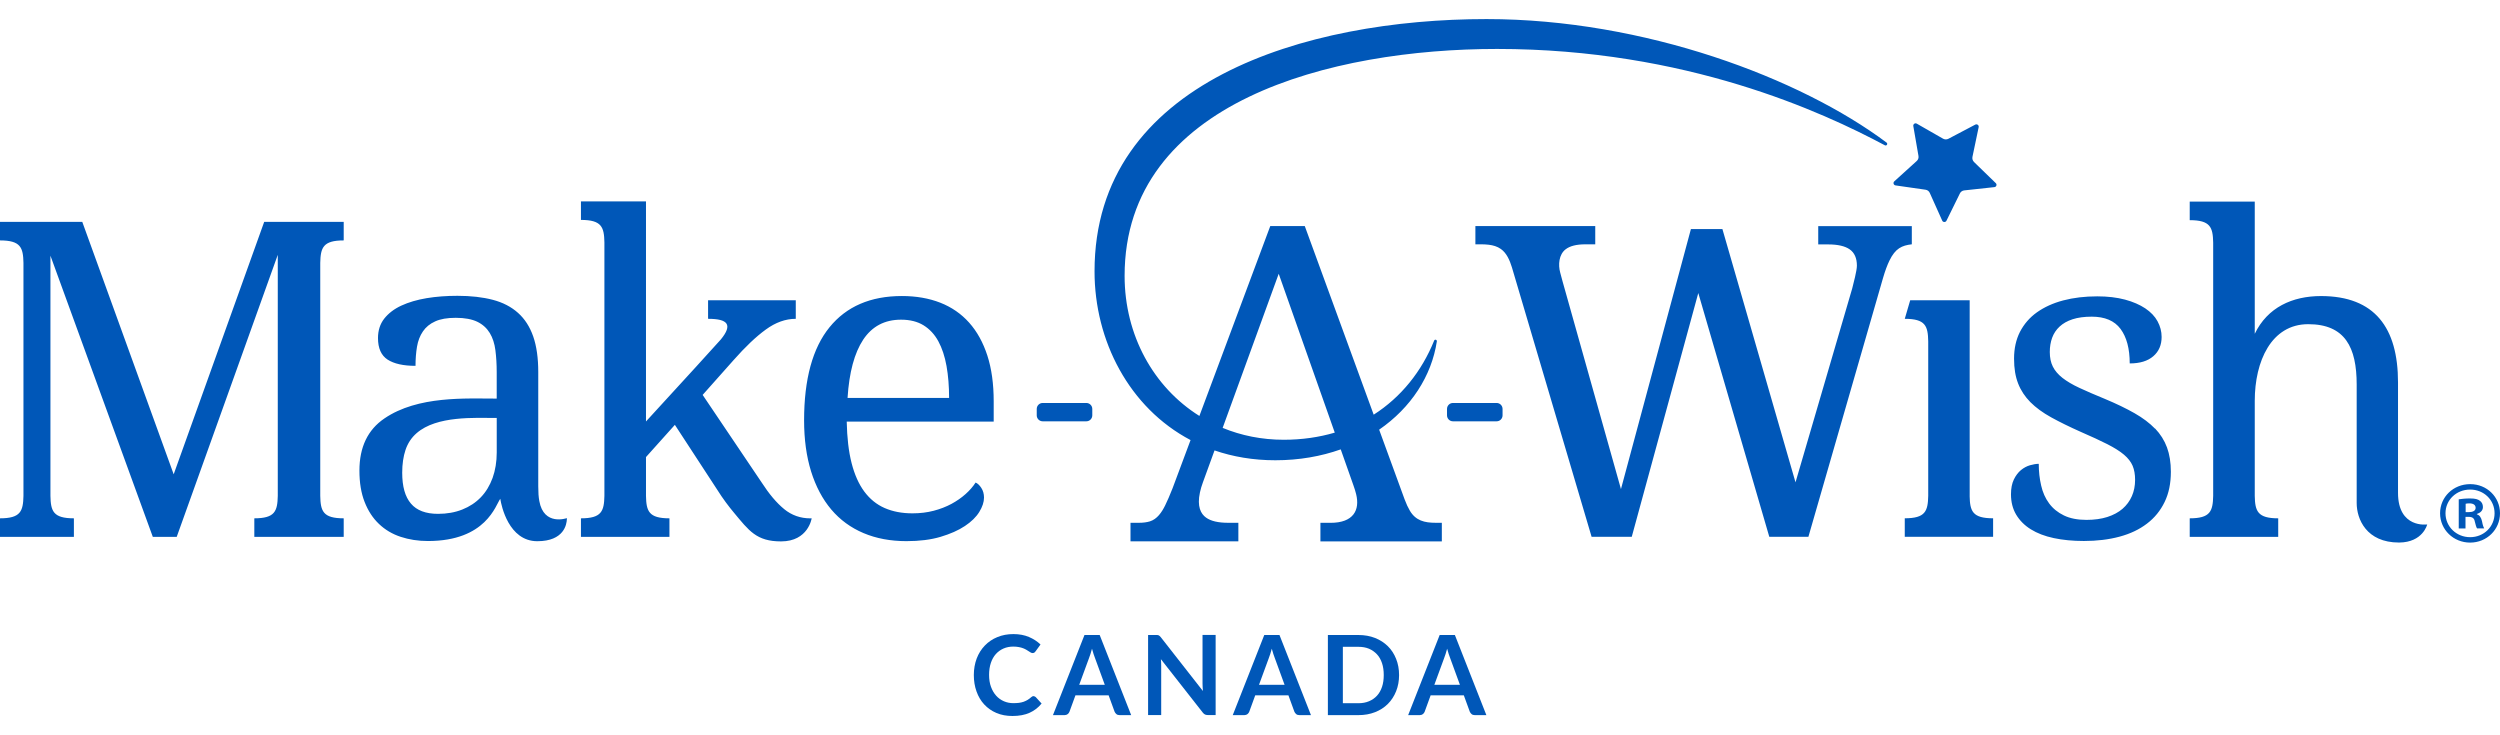 <?xml version="1.0" encoding="UTF-8"?>
<svg id="Layer_2" data-name="Layer 2" xmlns="http://www.w3.org/2000/svg" viewBox="0 0 787.59 231.57">
  <defs>
    <style>
      .cls-1 {
        fill: #fff;
        opacity: 0;
      }

      .cls-2 {
        fill: #0057b8;
      }
    </style>
  </defs>
  <g id="Layer_2-2" data-name="Layer 2">
    <g>
      <rect class="cls-1" width="787.59" height="231.57"/>
      <g>
        <g>
          <path class="cls-2" d="M325.62,219.33c.25,0,.49.1.68.29l1.84,2.02c-1.03,1.26-2.29,2.25-3.78,2.91-1.49.68-3.3,1.01-5.39,1.01-1.88,0-3.55-.31-5.06-.95-1.49-.64-2.77-1.53-3.84-2.68s-1.86-2.5-2.43-4.09-.85-3.32-.85-5.18.31-3.63.91-5.22c.6-1.57,1.46-2.93,2.56-4.07s2.41-2.04,3.94-2.66c1.53-.64,3.22-.95,5.06-.95s3.47.31,4.89.91c1.42.6,2.64,1.4,3.65,2.37l-1.57,2.17c-.1.14-.21.25-.35.37-.16.1-.35.16-.6.16-.17,0-.35-.06-.54-.16s-.39-.21-.6-.37c-.21-.14-.49-.31-.78-.49s-.62-.33-1.01-.49-.83-.27-1.34-.37c-.5-.1-1.09-.16-1.75-.16-1.13,0-2.17.19-3.1.6-.93.41-1.75.99-2.43,1.75s-1.2,1.69-1.57,2.79-.56,2.35-.56,3.76.19,2.68.6,3.78c.41,1.11.95,2.04,1.63,2.79.68.76,1.49,1.34,2.43,1.75s1.94.6,3.01.6c.64,0,1.22-.04,1.75-.1.52-.08.99-.17,1.44-.33.43-.16.85-.35,1.24-.58s.78-.52,1.16-.87c.12-.1.23-.19.37-.25s.27-.1.41-.1v.02Z"/>
          <path class="cls-2" d="M356.34,225.29h-3.63c-.41,0-.74-.1-.99-.31-.25-.21-.45-.47-.58-.76l-1.88-5.16h-10.46l-1.88,5.16c-.1.27-.27.5-.54.74-.27.21-.6.33-.99.33h-3.67l9.93-25.24h4.79l9.92,25.24h-.02ZM340,215.74h8.05l-3.07-8.4c-.16-.37-.31-.81-.47-1.32s-.33-1.05-.49-1.65c-.16.6-.33,1.14-.49,1.67-.16.5-.31.97-.47,1.34l-3.07,8.36h-.02Z"/>
          <path class="cls-2" d="M364.66,200.07c.16,0,.27.06.39.1.12.06.21.14.33.23.1.1.21.23.35.39l13.23,16.9c-.04-.41-.06-.81-.08-1.2-.02-.39-.04-.76-.04-1.11v-15.35h4.13v25.24h-2.41c-.37,0-.68-.06-.93-.17-.25-.12-.49-.33-.72-.62l-13.19-16.82c.04.37.06.74.08,1.11,0,.37.02.7.02,1.01v15.5h-4.13v-25.24h2.46c.19,0,.37,0,.52.02l-.02.02Z"/>
          <path class="cls-2" d="M412.98,225.29h-3.63c-.41,0-.74-.1-.99-.31-.25-.21-.45-.47-.58-.76l-1.88-5.16h-10.46l-1.88,5.16c-.1.27-.27.5-.54.74-.27.21-.6.33-.99.33h-3.67l9.93-25.24h4.79l9.92,25.24h-.02ZM396.64,215.74h8.05l-3.07-8.4c-.16-.37-.31-.81-.47-1.32s-.33-1.05-.49-1.65c-.16.6-.33,1.14-.49,1.67-.16.5-.31.97-.47,1.34l-3.07,8.36h-.02Z"/>
          <path class="cls-2" d="M440.76,212.66c0,1.84-.31,3.55-.93,5.1-.62,1.55-1.49,2.89-2.6,4-1.13,1.13-2.46,1.98-4.04,2.6s-3.32.93-5.24.93h-9.62v-25.24h9.62c1.92,0,3.67.31,5.24.93s2.91,1.49,4.04,2.6,1.98,2.44,2.6,4c.62,1.55.93,3.24.93,5.1v-.02ZM435.93,212.66c0-1.38-.17-2.62-.54-3.73s-.89-2.04-1.59-2.79-1.53-1.34-2.52-1.77c-.99-.41-2.1-.6-3.32-.6h-4.91v17.77h4.91c1.24,0,2.35-.21,3.32-.62.99-.41,1.82-.99,2.52-1.75s1.22-1.69,1.59-2.79.54-2.35.54-3.73Z"/>
          <path class="cls-2" d="M468.24,225.29h-3.63c-.41,0-.74-.1-.99-.31-.25-.21-.45-.47-.58-.76l-1.88-5.16h-10.46l-1.88,5.16c-.1.27-.27.5-.54.74-.27.21-.6.33-.99.33h-3.67l9.93-25.24h4.79l9.92,25.24h-.02ZM451.88,215.74h8.05l-3.07-8.4c-.16-.37-.31-.81-.47-1.32s-.33-1.05-.49-1.65c-.16.6-.33,1.14-.49,1.67-.16.5-.31.97-.47,1.34l-3.07,8.36h-.02Z"/>
        </g>
        <path class="cls-2" d="M344.11,128.83v2.02c0,1.03-.83,1.88-1.88,1.88h-13.74c-1.03,0-1.88-.83-1.88-1.88v-2.02c0-1.03.83-1.88,1.88-1.88h13.74c1.03,0,1.88.83,1.88,1.88ZM311.05,112.01c1.34,4.13,2,8.95,2,14.42v6.38h-46.3c.1,5.06.6,9.43,1.53,13.06.93,3.65,2.27,6.64,4,8.98,1.75,2.35,3.88,4.09,6.42,5.2s5.45,1.67,8.75,1.67c2.41,0,4.62-.27,6.69-.81,2.06-.54,3.92-1.26,5.61-2.17,1.67-.91,3.16-1.94,4.44-3.09,1.28-1.14,2.35-2.37,3.16-3.63.64.27,1.24.83,1.8,1.69s.85,1.88.85,3.05c0,1.4-.5,2.91-1.49,4.52-.99,1.61-2.5,3.09-4.54,4.44-2.04,1.36-4.58,2.48-7.65,3.4-3.05.91-6.64,1.36-10.75,1.36-5.03,0-9.55-.85-13.54-2.54-4-1.69-7.39-4.17-10.15-7.43-2.76-3.26-4.87-7.26-6.35-11.97-1.47-4.73-2.21-10.11-2.21-16.12,0-12.98,2.68-22.76,8.01-29.32s12.94-9.84,22.8-9.84c4.48,0,8.5.7,12.09,2.1,3.57,1.4,6.6,3.49,9.1,6.29,2.48,2.77,4.4,6.25,5.74,10.38h-.04ZM299,125.36c0-3.67-.27-7-.81-10.05-.54-3.03-1.4-5.63-2.58-7.8s-2.74-3.84-4.66-5.03c-1.92-1.18-4.29-1.77-7.1-1.77-5.16,0-9.12,2.1-11.91,6.29-2.77,4.19-4.42,10.3-4.93,18.36h32ZM54.7,149.38l-28.78-79.48H0v5.84c6.52,0,7.3,2.25,7.39,7.08v73.39c-.1,4.83-.89,7.08-7.39,7.08v5.84h23.28v-5.84c-6.52,0-7.3-2.25-7.39-7.08h0v-75.66l32.25,88.58h7.53l31.84-88.85v75.93c-.1,4.83-.89,7.08-7.39,7.08v5.84h28.16v-5.84c-6.52,0-7.3-2.25-7.39-7.08v-73.39c.1-4.83.89-7.08,7.39-7.08v-5.84h-25.05l-28.5,79.48h-.02ZM247.05,160.39c-2.39-1.94-4.77-4.77-7.16-8.48l-18.53-27.5,9.78-11c3.63-4.11,6.99-7.32,10.09-9.57,3.1-2.27,6.25-3.4,9.47-3.4v-5.84h-27.63v5.84c6.25,0,7.82,1.84,4.04,6.48-3.8,4.19-7.28,8.01-7.9,8.71l-15.7,17.15V63.44h-20.49v5.84c6.52,0,7.3,2.25,7.39,7.08v79.85c-.1,4.83-.89,7.08-7.39,7.08v5.84h27.88v-5.84c-6.52,0-7.3-2.25-7.39-7.08h0v-12.22l9.1-10.15,13.25,20.3c1.94,3.09,3.76,5.45,5.3,7.3,4.79,5.74,7.12,9.12,14.9,9.12,8.58,0,9.64-7.26,9.64-7.26h-.41c-3.12,0-5.88-.97-8.25-2.91ZM178.58,163.24v.37c-.06,1.47-.81,6.89-9.31,6.89-9.06,0-11.33-11.33-11.62-13.12l-.04-.25c-1.46,1.94-4.42,13.31-22.8,13.31-3.09,0-5.94-.45-8.58-1.32s-4.93-2.23-6.85-4.07c-1.92-1.82-3.43-4.13-4.52-6.93-1.09-2.77-1.63-6.07-1.63-9.88,0-7.37,2.62-12.85,7.88-16.42,10.56-7.2,25.69-6.25,35.37-6.25v-8.34c0-2.48-.14-4.79-.41-6.89-.27-2.1-.85-3.92-1.77-5.43s-2.21-2.7-3.9-3.53c-1.71-.83-3.98-1.26-6.83-1.26-2.68,0-4.83.37-6.48,1.13-1.65.74-2.95,1.8-3.86,3.16-.93,1.36-1.55,2.97-1.86,4.81s-.47,3.86-.47,6.03c-3.84,0-6.77-.66-8.79-1.96-2.02-1.32-3.03-3.57-3.03-6.79,0-2.41.66-4.44,1.96-6.11,1.32-1.67,3.1-3.05,5.39-4.11s4.95-1.84,7.98-2.35c3.03-.5,6.27-.74,9.7-.74,4.25,0,7.96.43,11.14,1.26,3.16.83,5.82,2.21,7.94,4.11,2.13,1.9,3.73,4.39,4.79,7.43s1.59,6.79,1.59,11.23v36.03c0,1.94.1,3.3.33,4.58,1.42,7.99,8.69,5.39,8.69,5.39h-.02ZM156.44,131.67c-6.83,0-18.84-.76-25.19,4.79-1.63,1.42-2.79,3.18-3.49,5.26s-1.05,4.48-1.05,7.2c0,4.35.91,7.59,2.76,9.74,1.82,2.15,4.68,3.22,8.52,3.22,2.81,0,5.36-.45,7.65-1.36,2.29-.91,4.23-2.19,5.84-3.86s2.83-3.71,3.71-6.11c.85-2.39,1.3-5.06,1.3-8.01v-10.87h-.04ZM755.46,155.26v-34.79c0-17.19-7.3-27.2-24.27-27.2-9,0-16.84,3.55-20.86,11.89v-41.64h-20.49v5.84c6.52,0,7.3,2.25,7.39,7.08v79.77c-.1,4.83-.89,7.08-7.39,7.08v5.84h27.88v-5.84c-6.5,0-7.3-2.25-7.39-7.06v-29.96c0-12.44,5.2-24.14,16.84-24.14s15.27,7.35,15.27,19v37.35c0,4.99,3.01,12.44,13.35,12.44,7.53-.04,8.87-5.7,8.87-5.7,0,0-9.2,1.36-9.2-9.97v.02ZM781.92,164.23c.27,1.4.5,1.9.68,2.23h-2.23c-.27-.33-.45-1.13-.74-2.23-.17-.95-.74-1.4-1.9-1.4h-1.01v3.65h-2.13v-9.18c.83-.12,2.02-.27,3.53-.27,1.73,0,2.52.27,3.14.74.56.39.95,1.07.95,1.96,0,1.13-.83,1.84-1.9,2.19v.12c.89.27,1.34,1.01,1.63,2.23l-.02-.04ZM779.91,159.98c0-.83-.62-1.4-1.96-1.4-.56,0-.95.06-1.18.12v2.64h1.01c1.18,0,2.13-.39,2.13-1.34v-.02ZM452.39,164.71h1.84v5.84h-38.25v-5.84h3.2c7.16,0,9.31-3.98,8.05-9.04-.19-.81-.49-1.75-.85-2.77l-4-11.33c-6.17,2.19-13.08,3.43-20.61,3.43-6.97,0-13.35-1.11-19.15-3.1l-3.65,10.03c-.41,1.09-.72,2.15-.95,3.22-.95,4.42.27,6.73,1.94,7.92,1.51,1.09,3.84,1.63,6.97,1.63h3.2v5.84h-33.98v-5.84h2.64c1.36,0,2.52-.16,3.47-.45,2.27-.7,3.73-2.85,4.79-4.99.7-1.4,1.47-3.22,2.35-5.43l5.67-15.19c-19.37-10.21-30.25-31.32-30.25-53.13-.04-59.82,66.56-79.5,123.49-79.5,49.77,0,98.96,18.63,126.03,38.91.21.16.27.45.12.68-.14.23-.43.29-.66.17-19.64-10.48-62.62-30.35-122.17-30.35-52.04,0-117.34,16.44-117.34,71.48,0,18.69,9.1,35.08,23.56,44.14l22.33-59.82h10.87l21.71,59.42c8.67-5.55,15.15-13.68,19.05-23.34.08-.21.31-.33.52-.27s.35.27.33.49c-1.65,10.94-8.15,20.94-18.18,27.84l8.01,21.93c.54,1.46,1.11,2.66,1.67,3.61,1.86,3.12,4.58,3.8,8.19,3.8l.02.02ZM420.5,136.29l-17.66-50.04-17.66,48.55c5.84,2.41,12.32,3.74,19.25,3.74,5.78,0,11.16-.8,16.07-2.25h0ZM787.59,161.7c0,5.14-4.15,9.24-9.41,9.24s-9.47-4.09-9.47-9.24,4.19-9.18,9.47-9.18h.06c5.2,0,9.35,4.04,9.35,9.18ZM785.88,161.7c0-4.19-3.36-7.47-7.7-7.47s-7.76,3.28-7.76,7.47,3.42,7.53,7.76,7.53,7.7-3.32,7.7-7.53ZM621.88,51.02c-.43-.41-.6-1.01-.49-1.59l1.96-9.37c.14-.62-.52-1.09-1.07-.8l-8.46,4.46c-.52.27-1.14.27-1.67-.02l-8.3-4.75c-.54-.31-1.2.16-1.09.76l1.63,9.43c.1.58-.1,1.18-.54,1.57l-7.08,6.42c-.47.43-.23,1.18.39,1.28l9.47,1.36c.58.08,1.09.47,1.32,1.01l3.92,8.73c.25.56,1.07.58,1.34.02l4.23-8.6c.25-.52.78-.89,1.36-.95l9.51-1.03c.62-.06.89-.83.43-1.26l-6.87-6.67h.02ZM678.93,135.06c-1.71-1.77-3.86-3.4-6.48-4.89s-5.76-3.01-9.43-4.54c-3.09-1.26-5.72-2.41-7.92-3.43-2.19-1.01-3.98-2.08-5.36-3.16-1.38-1.09-2.39-2.27-3.03-3.57-.64-1.28-.95-2.81-.95-4.58,0-1.63.25-3.12.74-4.48.5-1.36,1.28-2.54,2.35-3.53s2.43-1.77,4.11-2.31c1.67-.54,3.69-.81,6.03-.81,4.11,0,7.14,1.28,9.06,3.86,1.92,2.58,2.89,6.21,2.89,10.87,3.22,0,5.69-.76,7.43-2.27,1.75-1.51,2.62-3.53,2.62-6.07,0-1.73-.43-3.36-1.28-4.93s-2.15-2.91-3.86-4.07c-1.73-1.14-3.84-2.08-6.38-2.76s-5.45-1.03-8.75-1.03c-3.94,0-7.51.43-10.73,1.28s-5.98,2.12-8.29,3.76-4.07,3.71-5.34,6.15c-1.24,2.44-1.86,5.26-1.86,8.42s.43,5.65,1.28,7.84,2.15,4.15,3.86,5.88c1.73,1.73,3.9,3.32,6.56,4.79,2.66,1.47,5.76,2.99,9.33,4.58,3.36,1.46,6.13,2.74,8.34,3.86,2.21,1.13,3.98,2.23,5.26,3.32s2.19,2.25,2.72,3.49.78,2.74.78,4.44c0,1.86-.33,3.57-1.01,5.12-.68,1.55-1.67,2.89-2.95,4s-2.89,1.96-4.79,2.58c-1.9.6-4.09.91-6.58.91-2.81,0-5.18-.47-7.1-1.4s-3.47-2.19-4.66-3.8-2.02-3.47-2.5-5.61c-.5-2.13-.76-4.4-.76-6.85-.81,0-1.73.16-2.76.45-1.01.29-1.96.8-2.85,1.53-.87.72-1.63,1.71-2.23,2.95s-.91,2.79-.91,4.66c0,2.44.54,4.58,1.63,6.42,1.09,1.82,2.62,3.38,4.62,4.62s4.4,2.17,7.24,2.77c2.83.6,5.98.91,9.47.91,4.11,0,7.86-.45,11.23-1.36,3.38-.91,6.25-2.27,8.65-4.11,2.41-1.82,4.25-4.11,5.57-6.83,1.32-2.72,1.96-5.88,1.96-9.51,0-2.89-.41-5.45-1.22-7.66s-2.08-4.21-3.76-5.98v.08ZM471.48,126.95h-13.74c-1.03,0-1.88.83-1.88,1.88v2.02c0,1.03.83,1.88,1.88,1.88h13.74c1.03,0,1.88-.83,1.88-1.88v-2.02c0-1.03-.83-1.88-1.88-1.88ZM602.3,71.24h-29.49v5.76h3.14c3.03,0,5.3.52,6.79,1.57s2.25,2.76,2.25,5.12c0,1.59-1.09,5.63-1.47,7.16l-17.87,61.1-23.03-79.79h-9.92l-22.04,81.92-18.4-65.45c-.27-1.03-.5-1.94-.74-2.76-.68-2.46-.43-5.69,1.71-7.33,1.36-1.05,3.42-1.57,6.19-1.57h3.14v-5.76h-37.76v5.76c2.77,0,5.76-.14,8.03,1.47,1.84,1.3,2.79,3.59,3.47,5.76l25.11,84.91h12.65l20.96-76.8,22.37,76.8h12.32l23.5-81.5c.66-2.27,1.34-4.09,2.02-5.49,1.88-3.9,3.94-4.79,7.06-5.16v-5.76.02ZM620.52,156.21v-61.61h-18.74l-1.71,5.84c6.52,0,7.3,2.25,7.39,7.08v-.1,48.78c-.1,4.83-.89,7.08-7.39,7.08v5.84h27.83v-5.84c-6.52,0-7.3-2.25-7.39-7.08h.02Z"/>
      </g>
    </g>
  </g>
</svg>